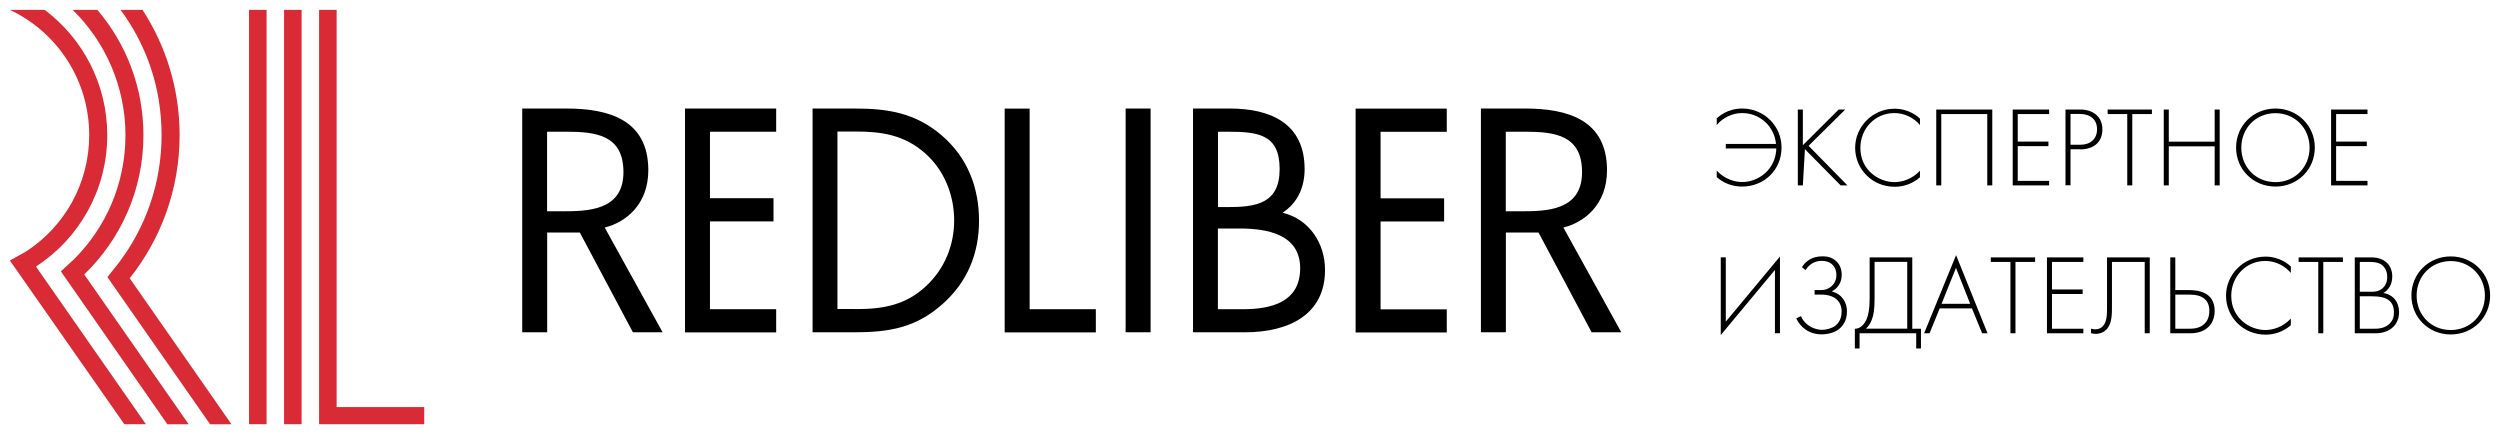 <?xml version="1.0" encoding="UTF-8"?> <svg xmlns="http://www.w3.org/2000/svg" viewBox="5990.5 4529.9 253.39 44"><path fill="#D82B36" stroke="none" fill-opacity="1" stroke-width="1" stroke-opacity="1" id="tSvg7c30f07666" title="Path 6" d="M 6007.459 4572.893 C 6003.862 4567.729 6000.265 4562.565 5996.669 4557.402 C 5997.106 4556.999 5997.544 4556.596 5997.981 4556.194 C 6001.218 4552.987 6003.216 4548.529 6003.216 4543.602 C 6003.216 4538.675 6001.167 4534.114 5997.865 4530.9 C 5998.698 4530.9 5999.532 4530.9 6000.365 4530.9 C 6003.281 4534.311 6005.038 4538.748 6005.038 4543.602 C 6005.038 4549.151 6002.734 4554.158 5999.038 4557.716 C 6002.567 4562.778 6006.095 4567.839 6009.624 4572.9 C 6008.902 4572.9 6008.18 4572.9 6007.459 4572.9C 6007.459 4572.897 6007.459 4572.895 6007.459 4572.893Z M 6003.099 4572.893 C 5999.233 4567.363 5995.366 4561.833 5991.5 4556.303 C 5992.032 4556.008 5992.564 4555.713 5993.097 4555.418 C 5996.975 4552.929 5999.541 4548.565 5999.541 4543.602 C 5999.549 4537.979 5996.253 4533.133 5991.5 4530.9 C 5992.676 4530.9 5993.852 4530.9 5995.029 4530.9 C 5998.878 4533.792 6001.371 4538.404 6001.371 4543.602 C 6001.371 4549.188 5998.491 4554.1 5994.146 4556.918 C 5997.86 4562.243 6001.573 4567.568 6005.286 4572.893C 6004.557 4572.893 6003.828 4572.893 6003.099 4572.893Z M 6011.789 4572.893 C 6008.321 4567.924 6004.854 4562.956 6001.386 4557.987 C 6001.772 4557.502 6002.159 4557.016 6002.545 4556.53 C 6005.264 4552.936 6006.876 4548.455 6006.876 4543.602 C 6006.876 4538.748 6005.337 4534.451 6002.72 4530.9 C 6003.461 4530.9 6004.202 4530.9 6004.944 4530.9 C 6007.32 4534.546 6008.705 4538.916 6008.705 4543.602 C 6008.705 4549.085 6006.81 4554.129 6003.646 4558.104 C 6007.084 4563.036 6010.523 4567.968 6013.962 4572.9 C 6013.238 4572.9 6012.513 4572.9 6011.789 4572.9C 6011.789 4572.897 6011.789 4572.895 6011.789 4572.893Z M 6022.841 4572.893 C 6022.841 4558.895 6022.841 4544.897 6022.841 4530.9 C 6023.434 4530.9 6024.027 4530.9 6024.62 4530.9 C 6024.62 4544.319 6024.62 4557.738 6024.62 4571.158 C 6027.58 4571.158 6030.54 4571.158 6033.5 4571.158 C 6033.5 4571.736 6033.5 4572.314 6033.5 4572.893C 6029.947 4572.893 6026.394 4572.893 6022.841 4572.893Z M 6019.291 4572.893 C 6019.291 4558.895 6019.291 4544.897 6019.291 4530.9 C 6019.884 4530.9 6020.477 4530.9 6021.07 4530.9 C 6021.07 4544.897 6021.07 4558.895 6021.07 4572.893C 6020.477 4572.893 6019.884 4572.893 6019.291 4572.893Z M 6015.741 4572.893 C 6015.741 4558.895 6015.741 4544.897 6015.741 4530.9 C 6016.334 4530.9 6016.926 4530.9 6017.519 4530.9 C 6017.519 4544.897 6017.519 4558.895 6017.519 4572.893C 6016.926 4572.893 6016.334 4572.893 6015.741 4572.893Z"></path><path fill="#000000" stroke="none" fill-opacity="1" stroke-width="1" stroke-opacity="1" id="tSvg6040931279" title="Path 7" d="M 6094.86 4561.24 C 6097.097 4561.24 6099.333 4561.24 6101.57 4561.24 C 6101.57 4562.023 6101.57 4562.807 6101.57 4563.59 C 6098.49 4563.59 6095.41 4563.59 6092.33 4563.59 C 6092.33 4556.03 6092.33 4548.47 6092.33 4540.91 C 6093.173 4540.91 6094.017 4540.91 6094.86 4540.91C 6094.86 4547.687 6094.86 4554.463 6094.86 4561.24Z M 6145.08 4543.25 C 6144.427 4543.25 6143.773 4543.25 6143.12 4543.25 C 6143.12 4545.937 6143.12 4548.623 6143.12 4551.31 C 6143.783 4551.31 6144.447 4551.31 6145.11 4551.31 C 6147.97 4551.31 6150.85 4550.86 6150.85 4547.34C 6150.85 4543.61 6148.11 4543.25 6145.08 4543.25Z M 6151.82 4563.58 C 6150.027 4560.21 6148.233 4556.84 6146.44 4553.47 C 6145.337 4553.47 6144.233 4553.47 6143.13 4553.47 C 6143.13 4556.84 6143.13 4560.21 6143.13 4563.58 C 6142.287 4563.58 6141.443 4563.58 6140.6 4563.58 C 6140.6 4556.02 6140.6 4548.46 6140.6 4540.9 C 6142.093 4540.9 6143.587 4540.9 6145.08 4540.9 C 6149.38 4540.9 6153.38 4542.04 6153.38 4547.16 C 6153.38 4550.65 6151.06 4552.45 6148.96 4552.96 C 6150.917 4556.5 6152.873 4560.04 6154.83 4563.58C 6153.827 4563.58 6152.823 4563.58 6151.82 4563.58Z M 6054.65 4563.58 C 6052.857 4560.21 6051.063 4556.84 6049.27 4553.47 C 6048.167 4553.47 6047.063 4553.47 6045.96 4553.47 C 6045.96 4556.84 6045.96 4560.21 6045.96 4563.58 C 6045.117 4563.58 6044.273 4563.58 6043.43 4563.58 C 6043.43 4556.02 6043.43 4548.46 6043.43 4540.9 C 6044.923 4540.9 6046.417 4540.9 6047.91 4540.9 C 6052.21 4540.9 6056.21 4542.04 6056.21 4547.16 C 6056.21 4550.65 6053.89 4552.45 6051.79 4552.96 C 6053.747 4556.5 6055.703 4560.04 6057.66 4563.58C 6056.657 4563.58 6055.653 4563.58 6054.65 4563.58Z M 6047.91 4543.25 C 6047.257 4543.25 6046.603 4543.25 6045.95 4543.25 C 6045.95 4545.937 6045.95 4548.623 6045.95 4551.31 C 6046.613 4551.31 6047.277 4551.31 6047.94 4551.31 C 6050.8 4551.31 6053.69 4550.86 6053.69 4547.34C 6053.69 4543.61 6050.95 4543.25 6047.91 4543.25Z M 6059.93 4540.9 C 6063.01 4540.9 6066.09 4540.9 6069.17 4540.9 C 6069.17 4541.683 6069.17 4542.467 6069.17 4543.25 C 6066.933 4543.25 6064.697 4543.25 6062.46 4543.25 C 6062.46 4545.497 6062.46 4547.743 6062.46 4549.99 C 6064.607 4549.99 6066.753 4549.99 6068.9 4549.99 C 6068.9 4550.773 6068.9 4551.557 6068.9 4552.34 C 6066.753 4552.34 6064.607 4552.34 6062.46 4552.34 C 6062.46 4555.307 6062.46 4558.273 6062.46 4561.24 C 6064.697 4561.24 6066.933 4561.24 6069.17 4561.24 C 6069.17 4562.023 6069.17 4562.807 6069.17 4563.59 C 6066.09 4563.59 6063.01 4563.59 6059.93 4563.59 C 6059.93 4556.03 6059.93 4548.47 6059.93 4540.91C 6059.93 4540.907 6059.93 4540.903 6059.93 4540.9Z M 6072.86 4540.9 C 6074.283 4540.9 6075.707 4540.9 6077.13 4540.9 C 6080.53 4540.9 6083.3 4541.35 6085.97 4543.64 C 6088.56 4545.87 6089.73 4548.9 6089.73 4552.27 C 6089.73 4555.64 6088.53 4558.5 6086.03 4560.72 C 6083.32 4563.13 6080.62 4563.58 6077.07 4563.58 C 6075.667 4563.58 6074.263 4563.58 6072.86 4563.58C 6072.86 4556.02 6072.86 4548.46 6072.86 4540.9Z M 6077.22 4561.23 C 6079.99 4561.23 6082.3 4560.84 6084.38 4558.88 C 6086.25 4557.13 6087.21 4554.76 6087.21 4552.23 C 6087.21 4549.7 6086.22 4547.15 6084.26 4545.43 C 6082.18 4543.59 6079.9 4543.23 6077.22 4543.23 C 6076.607 4543.23 6075.993 4543.23 6075.38 4543.23 C 6075.38 4549.227 6075.38 4555.223 6075.38 4561.22 C 6075.993 4561.22 6076.607 4561.22 6077.22 4561.22C 6077.22 4561.223 6077.22 4561.227 6077.22 4561.23Z M 6107.12 4563.58 C 6106.277 4563.58 6105.433 4563.58 6104.59 4563.58 C 6104.59 4556.02 6104.59 4548.46 6104.59 4540.9 C 6105.433 4540.9 6106.277 4540.9 6107.12 4540.9C 6107.12 4548.46 6107.12 4556.02 6107.12 4563.58Z M 6111.42 4540.9 C 6112.663 4540.9 6113.907 4540.9 6115.15 4540.9 C 6119.27 4540.9 6122.73 4542.4 6122.73 4547.04 C 6122.73 4548.87 6122.04 4550.44 6120.5 4551.46 C 6123.21 4552.12 6124.8 4554.56 6124.8 4557.26 C 6124.8 4561.77 6121.16 4563.58 6116.68 4563.58 C 6114.927 4563.58 6113.173 4563.58 6111.42 4563.58C 6111.42 4556.02 6111.42 4548.46 6111.42 4540.9Z M 6113.95 4550.89 C 6114.27 4550.89 6114.59 4550.89 6114.91 4550.89 C 6117.77 4550.89 6120.2 4550.56 6120.2 4547.04 C 6120.2 4543.52 6118.03 4543.25 6114.94 4543.25 C 6114.61 4543.25 6114.28 4543.25 6113.95 4543.25C 6113.95 4545.797 6113.95 4548.343 6113.95 4550.89Z M 6113.95 4561.24 C 6114.793 4561.24 6115.637 4561.24 6116.48 4561.24 C 6119.31 4561.24 6122.28 4560.55 6122.28 4557.09 C 6122.28 4553.63 6118.91 4553.06 6116.14 4553.06 C 6115.407 4553.06 6114.673 4553.06 6113.94 4553.06 C 6113.94 4555.787 6113.94 4558.513 6113.94 4561.24C 6113.943 4561.24 6113.947 4561.24 6113.95 4561.24Z M 6127.9 4540.91 C 6130.98 4540.91 6134.06 4540.91 6137.14 4540.91 C 6137.14 4541.693 6137.14 4542.477 6137.14 4543.26 C 6134.903 4543.26 6132.667 4543.26 6130.43 4543.26 C 6130.43 4545.507 6130.43 4547.753 6130.43 4550 C 6132.577 4550 6134.723 4550 6136.87 4550 C 6136.87 4550.783 6136.87 4551.567 6136.87 4552.35 C 6134.723 4552.35 6132.577 4552.35 6130.43 4552.35 C 6130.43 4555.317 6130.43 4558.283 6130.43 4561.25 C 6132.667 4561.25 6134.903 4561.25 6137.14 4561.25 C 6137.14 4562.033 6137.14 4562.817 6137.14 4563.6 C 6134.06 4563.6 6130.98 4563.6 6127.9 4563.6 C 6127.9 4556.04 6127.9 4548.48 6127.9 4540.92C 6127.9 4540.917 6127.9 4540.913 6127.9 4540.91Z"></path><path fill="#000000" stroke="none" fill-opacity="1" stroke-width="1" stroke-opacity="1" id="tSvg17a4f0526c9" title="Path 8" d="M 6230.46 4541 C 6230.46 4541.153 6230.46 4541.307 6230.46 4541.46 C 6229.4 4541.46 6228.34 4541.46 6227.28 4541.46 C 6227.28 4542.39 6227.28 4543.32 6227.28 4544.25 C 6228.317 4544.25 6229.353 4544.25 6230.39 4544.25 C 6230.39 4544.403 6230.39 4544.557 6230.39 4544.71 C 6229.353 4544.71 6228.317 4544.71 6227.28 4544.71 C 6227.28 4545.883 6227.28 4547.057 6227.28 4548.23 C 6228.34 4548.23 6229.4 4548.23 6230.46 4548.23 C 6230.46 4548.383 6230.46 4548.537 6230.46 4548.69 C 6229.23 4548.69 6228 4548.69 6226.77 4548.69 C 6226.77 4546.127 6226.77 4543.563 6226.77 4541C 6228 4541 6229.23 4541 6230.46 4541Z M 6170.4 4563.67 C 6170.4 4561.533 6170.4 4559.397 6170.4 4557.26 C 6168.57 4559.46 6166.74 4561.66 6164.91 4563.86 C 6164.91 4561.233 6164.91 4558.607 6164.91 4555.98 C 6165.08 4555.98 6165.25 4555.98 6165.42 4555.98 C 6165.42 4558.153 6165.42 4560.327 6165.42 4562.5 C 6167.25 4560.3 6169.08 4558.1 6170.91 4555.9 C 6170.91 4558.49 6170.91 4561.08 6170.91 4563.67C 6170.74 4563.67 6170.57 4563.67 6170.4 4563.67Z M 6173.51 4557.29 C 6173.387 4557.187 6173.263 4557.083 6173.14 4556.98 C 6173.5 4556.39 6174.13 4555.88 6175.23 4555.88 C 6175.63 4555.88 6176.17 4555.95 6176.62 4556.38 C 6176.93 4556.67 6177.17 4557.11 6177.17 4557.76 C 6177.17 4558.59 6176.72 4559.14 6176.16 4559.44 C 6177.17 4559.69 6177.7 4560.51 6177.7 4561.47 C 6177.7 4562.43 6177.25 4563 6176.82 4563.31 C 6176.19 4563.77 6175.31 4563.79 6175.15 4563.79 C 6173.78 4563.79 6172.94 4562.99 6172.56 4562.17 C 6172.72 4562.093 6172.88 4562.017 6173.04 4561.94 C 6173.46 4562.93 6174.46 4563.33 6175.18 4563.33 C 6175.62 4563.33 6176.18 4563.17 6176.5 4562.93 C 6176.77 4562.73 6177.16 4562.3 6177.16 4561.47 C 6177.16 4560.4 6176.39 4559.76 6175.11 4559.76 C 6174.88 4559.76 6174.65 4559.76 6174.42 4559.76 C 6174.42 4559.607 6174.42 4559.453 6174.42 4559.3 C 6174.65 4559.3 6174.88 4559.3 6175.11 4559.3 C 6175.87 4559.3 6176.63 4558.74 6176.63 4557.76 C 6176.63 4557.43 6176.55 4557.07 6176.27 4556.77 C 6175.97 4556.45 6175.58 4556.34 6175.15 4556.34 C 6174.59 4556.34 6173.96 4556.55 6173.49 4557.29C 6173.497 4557.29 6173.503 4557.29 6173.51 4557.29Z M 6179.99 4555.99 C 6181.433 4555.99 6182.877 4555.99 6184.32 4555.99 C 6184.32 4558.4 6184.32 4560.81 6184.32 4563.22 C 6184.613 4563.22 6184.907 4563.22 6185.2 4563.22 C 6185.2 4563.887 6185.2 4564.553 6185.2 4565.22 C 6185.04 4565.22 6184.88 4565.22 6184.72 4565.22 C 6184.72 4564.707 6184.72 4564.193 6184.72 4563.68 C 6182.807 4563.68 6180.893 4563.68 6178.98 4563.68 C 6178.98 4564.193 6178.98 4564.707 6178.98 4565.22 C 6178.82 4565.22 6178.66 4565.22 6178.5 4565.22 C 6178.5 4564.553 6178.5 4563.887 6178.5 4563.22 C 6179.05 4563.24 6179.49 4562.76 6179.72 4562.18 C 6179.87 4561.8 6180 4561.22 6180 4560.16 C 6180 4558.77 6180 4557.38 6180 4555.99C 6179.997 4555.99 6179.993 4555.99 6179.99 4555.99Z M 6180.5 4556.45 C 6180.5 4557.687 6180.5 4558.923 6180.5 4560.16 C 6180.5 4561.22 6180.41 4561.82 6180.22 4562.3 C 6180.08 4562.67 6179.89 4562.96 6179.63 4563.21 C 6181.023 4563.21 6182.417 4563.21 6183.81 4563.21 C 6183.81 4560.953 6183.81 4558.697 6183.81 4556.44 C 6182.703 4556.44 6181.597 4556.44 6180.49 4556.44C 6180.493 4556.443 6180.497 4556.447 6180.5 4556.45Z M 6191.4 4563.68 C 6191.057 4562.84 6190.713 4562 6190.37 4561.16 C 6189.28 4561.16 6188.19 4561.16 6187.1 4561.16 C 6186.757 4562 6186.413 4562.84 6186.07 4563.68 C 6185.887 4563.68 6185.703 4563.68 6185.52 4563.68 C 6186.6 4561.04 6187.68 4558.4 6188.76 4555.76 C 6189.823 4558.4 6190.887 4561.04 6191.95 4563.68C 6191.767 4563.68 6191.583 4563.68 6191.4 4563.68Z M 6187.29 4560.69 C 6188.257 4560.69 6189.223 4560.69 6190.19 4560.69 C 6189.71 4559.477 6189.23 4558.263 6188.75 4557.05C 6188.263 4558.263 6187.777 4559.477 6187.29 4560.69Z M 6196.77 4556.45 C 6196.107 4556.45 6195.443 4556.45 6194.78 4556.45 C 6194.78 4558.86 6194.78 4561.27 6194.78 4563.68 C 6194.61 4563.68 6194.44 4563.68 6194.27 4563.68 C 6194.27 4561.27 6194.27 4558.86 6194.27 4556.45 C 6193.607 4556.45 6192.943 4556.45 6192.28 4556.45 C 6192.28 4556.297 6192.28 4556.143 6192.28 4555.99 C 6193.777 4555.99 6195.273 4555.99 6196.77 4555.99C 6196.77 4556.143 6196.77 4556.297 6196.77 4556.45Z M 6201.66 4555.99 C 6201.66 4556.143 6201.66 4556.297 6201.66 4556.45 C 6200.6 4556.45 6199.54 4556.45 6198.48 4556.45 C 6198.48 4557.38 6198.48 4558.31 6198.48 4559.24 C 6199.517 4559.24 6200.553 4559.24 6201.59 4559.24 C 6201.59 4559.393 6201.59 4559.547 6201.59 4559.7 C 6200.553 4559.7 6199.517 4559.7 6198.48 4559.7 C 6198.48 4560.873 6198.48 4562.047 6198.48 4563.22 C 6199.54 4563.22 6200.6 4563.22 6201.66 4563.22 C 6201.66 4563.373 6201.66 4563.527 6201.66 4563.68 C 6200.43 4563.68 6199.2 4563.68 6197.97 4563.68 C 6197.97 4561.117 6197.97 4558.553 6197.97 4555.99C 6199.2 4555.99 6200.43 4555.99 6201.66 4555.99Z M 6204.06 4555.99 C 6205.503 4555.99 6206.947 4555.99 6208.39 4555.99 C 6208.39 4558.553 6208.39 4561.117 6208.39 4563.68 C 6208.22 4563.68 6208.05 4563.68 6207.88 4563.68 C 6207.88 4561.27 6207.88 4558.86 6207.88 4556.45 C 6206.773 4556.45 6205.667 4556.45 6204.56 4556.45 C 6204.56 4557.94 6204.56 4559.43 6204.56 4560.92 C 6204.56 4561.77 6204.56 4562.69 6204.02 4563.28 C 6203.79 4563.53 6203.4 4563.74 6202.9 4563.74 C 6202.76 4563.74 6202.58 4563.71 6202.44 4563.67 C 6202.44 4563.517 6202.44 4563.363 6202.44 4563.21 C 6202.56 4563.24 6202.71 4563.28 6202.87 4563.28 C 6203.22 4563.28 6203.47 4563.13 6203.62 4562.98 C 6204.07 4562.53 6204.06 4561.7 6204.06 4560.92C 6204.06 4559.277 6204.06 4557.633 6204.06 4555.99Z M 6210.47 4563.68 C 6210.47 4561.117 6210.47 4558.553 6210.47 4555.99 C 6210.64 4555.99 6210.81 4555.99 6210.98 4555.99 C 6210.98 4557.093 6210.98 4558.197 6210.98 4559.3 C 6211.427 4559.3 6211.873 4559.3 6212.32 4559.3 C 6213.25 4559.3 6214.97 4559.48 6214.97 4561.41 C 6214.97 4562.56 6214.28 4563.68 6212.48 4563.68 C 6211.813 4563.68 6211.147 4563.68 6210.48 4563.68C 6210.477 4563.68 6210.473 4563.68 6210.47 4563.68Z M 6210.98 4559.76 C 6210.98 4560.913 6210.98 4562.067 6210.98 4563.22 C 6211.41 4563.22 6211.84 4563.22 6212.27 4563.22 C 6212.72 4563.22 6213.43 4563.22 6213.95 4562.71 C 6214.2 4562.47 6214.43 4562.05 6214.43 4561.41 C 6214.43 4560.83 6214.26 4560.32 6213.64 4559.99 C 6213.19 4559.76 6212.68 4559.76 6212.18 4559.76C 6211.78 4559.76 6211.38 4559.76 6210.98 4559.76Z M 6222.69 4556.89 C 6222.69 4557.113 6222.69 4557.337 6222.69 4557.56 C 6222.03 4556.79 6221.09 4556.35 6220.1 4556.35 C 6218.13 4556.35 6216.65 4557.93 6216.65 4559.88 C 6216.65 4562.16 6218.55 4563.35 6220.11 4563.35 C 6220.88 4563.35 6221.91 4563.04 6222.69 4562.19 C 6222.69 4562.413 6222.69 4562.637 6222.69 4562.86 C 6221.91 4563.55 6220.96 4563.82 6220.13 4563.82 C 6217.83 4563.82 6216.12 4562.01 6216.12 4559.87 C 6216.12 4557.73 6217.89 4555.91 6220.11 4555.91 C 6221.57 4555.91 6222.46 4556.69 6222.69 4556.91C 6222.69 4556.903 6222.69 4556.897 6222.69 4556.89Z M 6227.97 4556.45 C 6227.307 4556.45 6226.643 4556.45 6225.98 4556.45 C 6225.98 4558.86 6225.98 4561.27 6225.98 4563.68 C 6225.81 4563.68 6225.64 4563.68 6225.47 4563.68 C 6225.47 4561.27 6225.47 4558.86 6225.47 4556.45 C 6224.807 4556.45 6224.143 4556.45 6223.48 4556.45 C 6223.48 4556.297 6223.48 4556.143 6223.48 4555.99 C 6224.977 4555.99 6226.473 4555.99 6227.97 4555.99C 6227.97 4556.143 6227.97 4556.297 6227.97 4556.45Z M 6229.17 4563.68 C 6229.17 4561.117 6229.17 4558.553 6229.17 4555.99 C 6229.73 4555.99 6230.29 4555.99 6230.85 4555.99 C 6232.19 4555.99 6232.97 4556.76 6232.97 4557.92 C 6232.97 4558.75 6232.58 4559.29 6232.07 4559.6 C 6233.07 4559.76 6233.66 4560.53 6233.66 4561.52 C 6233.66 4562.87 6232.67 4563.68 6231.28 4563.68C 6230.577 4563.68 6229.873 4563.68 6229.17 4563.68Z M 6229.68 4556.45 C 6229.68 4557.457 6229.68 4558.463 6229.68 4559.47 C 6230.087 4559.47 6230.493 4559.47 6230.9 4559.47 C 6231.29 4559.47 6231.61 4559.42 6231.95 4559.15 C 6232.26 4558.9 6232.46 4558.5 6232.46 4557.97 C 6232.46 4557.36 6232.2 4556.98 6231.94 4556.77 C 6231.56 4556.47 6231.06 4556.45 6230.66 4556.45C 6230.333 4556.45 6230.007 4556.45 6229.68 4556.45Z M 6229.68 4559.93 C 6229.68 4561.027 6229.68 4562.123 6229.68 4563.22 C 6230.11 4563.22 6230.54 4563.22 6230.97 4563.22 C 6231.49 4563.22 6232.12 4563.22 6232.64 4562.76 C 6233.06 4562.39 6233.14 4561.94 6233.14 4561.58 C 6233.14 4560.89 6232.9 4560.42 6232.32 4560.15 C 6232.11 4560.06 6231.73 4559.93 6230.88 4559.93C 6230.48 4559.93 6230.08 4559.93 6229.68 4559.93Z M 6238.9 4555.89 C 6241.15 4555.89 6242.89 4557.64 6242.89 4559.85 C 6242.89 4562.06 6241.15 4563.8 6238.9 4563.8 C 6236.65 4563.8 6234.91 4562.06 6234.91 4559.85C 6234.91 4557.64 6236.65 4555.89 6238.9 4555.89Z M 6238.9 4563.35 C 6240.88 4563.35 6242.36 4561.82 6242.36 4559.86 C 6242.36 4557.9 6240.88 4556.36 6238.9 4556.36 C 6236.92 4556.36 6235.44 4557.89 6235.44 4559.86C 6235.44 4561.83 6236.91 4563.35 6238.9 4563.35Z M 6164.5 4547.86 C 6164.5 4547.637 6164.5 4547.413 6164.5 4547.19 C 6165.28 4548.04 6166.31 4548.35 6167.08 4548.35 C 6168.7 4548.35 6170.48 4547.11 6170.54 4544.95 C 6168.833 4544.95 6167.127 4544.95 6165.42 4544.95 C 6165.42 4544.797 6165.42 4544.643 6165.42 4544.49 C 6167.117 4544.49 6168.813 4544.49 6170.51 4544.49 C 6170.34 4542.67 6168.84 4541.36 6167.09 4541.36 C 6166.1 4541.36 6165.15 4541.8 6164.5 4542.57 C 6164.5 4542.347 6164.5 4542.123 6164.5 4541.9 C 6164.73 4541.68 6165.62 4540.9 6167.08 4540.9 C 6169.29 4540.9 6171.07 4542.65 6171.07 4544.86 C 6171.07 4547.07 6169.36 4548.81 6167.06 4548.81 C 6166.23 4548.81 6165.29 4548.55 6164.5 4547.85C 6164.5 4547.853 6164.5 4547.857 6164.5 4547.86Z M 6173.23 4541 C 6173.23 4542.207 6173.23 4543.413 6173.23 4544.62 C 6174.44 4543.413 6175.65 4542.207 6176.86 4541 C 6177.083 4541 6177.307 4541 6177.53 4541 C 6176.29 4542.227 6175.05 4543.453 6173.81 4544.68 C 6175.123 4546.017 6176.437 4547.353 6177.75 4548.69 C 6177.52 4548.69 6177.29 4548.69 6177.06 4548.69 C 6175.853 4547.467 6174.647 4546.243 6173.44 4545.02 C 6173.37 4546.243 6173.3 4547.467 6173.23 4548.69 C 6173.06 4548.69 6172.89 4548.69 6172.72 4548.69 C 6172.72 4546.127 6172.72 4543.563 6172.72 4541C 6172.89 4541 6173.06 4541 6173.23 4541Z M 6185.1 4541.9 C 6185.1 4542.123 6185.1 4542.347 6185.1 4542.57 C 6184.44 4541.8 6183.5 4541.36 6182.51 4541.36 C 6180.54 4541.36 6179.06 4542.94 6179.06 4544.89 C 6179.06 4547.17 6180.96 4548.36 6182.52 4548.36 C 6183.29 4548.36 6184.32 4548.05 6185.1 4547.2 C 6185.1 4547.423 6185.1 4547.647 6185.1 4547.87 C 6184.32 4548.56 6183.37 4548.83 6182.54 4548.83 C 6180.24 4548.83 6178.53 4547.02 6178.53 4544.88 C 6178.53 4542.74 6180.3 4540.92 6182.52 4540.92 C 6183.98 4540.92 6184.87 4541.7 6185.1 4541.92C 6185.1 4541.913 6185.1 4541.907 6185.1 4541.9Z M 6186.76 4541 C 6188.65 4541 6190.54 4541 6192.43 4541 C 6192.43 4543.563 6192.43 4546.127 6192.43 4548.69 C 6192.26 4548.69 6192.09 4548.69 6191.92 4548.69 C 6191.92 4546.28 6191.92 4543.87 6191.92 4541.46 C 6190.367 4541.46 6188.813 4541.46 6187.26 4541.46 C 6187.26 4543.87 6187.26 4546.28 6187.26 4548.69 C 6187.09 4548.69 6186.92 4548.69 6186.75 4548.69 C 6186.75 4546.127 6186.75 4543.563 6186.75 4541C 6186.753 4541 6186.757 4541 6186.76 4541Z M 6198.19 4541 C 6198.19 4541.153 6198.19 4541.307 6198.19 4541.46 C 6197.13 4541.46 6196.07 4541.46 6195.01 4541.46 C 6195.01 4542.39 6195.01 4543.32 6195.01 4544.25 C 6196.047 4544.25 6197.083 4544.25 6198.12 4544.25 C 6198.12 4544.403 6198.12 4544.557 6198.12 4544.71 C 6197.083 4544.71 6196.047 4544.71 6195.01 4544.71 C 6195.01 4545.883 6195.01 4547.057 6195.01 4548.23 C 6196.07 4548.23 6197.13 4548.23 6198.19 4548.23 C 6198.19 4548.383 6198.19 4548.537 6198.19 4548.69 C 6196.96 4548.69 6195.73 4548.69 6194.5 4548.69 C 6194.5 4546.127 6194.5 4543.563 6194.5 4541C 6195.73 4541 6196.96 4541 6198.19 4541Z M 6201.35 4545.03 C 6201.02 4545.03 6200.69 4545.03 6200.36 4545.03 C 6200.36 4546.247 6200.36 4547.463 6200.36 4548.68 C 6200.19 4548.68 6200.02 4548.68 6199.85 4548.68 C 6199.85 4546.12 6199.85 4543.56 6199.85 4541 C 6200.347 4541 6200.843 4541 6201.34 4541 C 6202.6 4541 6203.59 4541.69 6203.59 4543.01 C 6203.59 4544.33 6202.68 4545.04 6201.35 4545.04C 6201.35 4545.037 6201.35 4545.033 6201.35 4545.03Z M 6200.36 4541.46 C 6200.36 4542.497 6200.36 4543.533 6200.36 4544.57 C 6200.697 4544.57 6201.033 4544.57 6201.37 4544.57 C 6202.37 4544.57 6203.05 4543.98 6203.05 4543.01 C 6203.05 4542.04 6202.4 4541.45 6201.29 4541.45 C 6200.98 4541.45 6200.67 4541.45 6200.36 4541.45C 6200.36 4541.453 6200.36 4541.457 6200.36 4541.46Z M 6208.61 4541.46 C 6207.947 4541.46 6207.283 4541.46 6206.62 4541.46 C 6206.62 4543.87 6206.62 4546.28 6206.62 4548.69 C 6206.45 4548.69 6206.28 4548.69 6206.11 4548.69 C 6206.11 4546.28 6206.11 4543.87 6206.11 4541.46 C 6205.447 4541.46 6204.783 4541.46 6204.12 4541.46 C 6204.12 4541.307 6204.12 4541.153 6204.12 4541 C 6205.617 4541 6207.113 4541 6208.61 4541C 6208.61 4541.153 6208.61 4541.307 6208.61 4541.46Z M 6210.32 4541 C 6210.32 4542.087 6210.32 4543.173 6210.32 4544.26 C 6211.87 4544.26 6213.42 4544.26 6214.97 4544.26 C 6214.97 4543.173 6214.97 4542.087 6214.97 4541 C 6215.14 4541 6215.31 4541 6215.48 4541 C 6215.48 4543.563 6215.48 4546.127 6215.48 4548.69 C 6215.31 4548.69 6215.14 4548.69 6214.97 4548.69 C 6214.97 4547.37 6214.97 4546.05 6214.97 4544.73 C 6213.42 4544.73 6211.87 4544.73 6210.32 4544.73 C 6210.32 4546.05 6210.32 4547.37 6210.32 4548.69 C 6210.15 4548.69 6209.98 4548.69 6209.81 4548.69 C 6209.81 4546.127 6209.81 4543.563 6209.81 4541C 6209.98 4541 6210.15 4541 6210.32 4541Z M 6221.13 4540.9 C 6223.38 4540.9 6225.12 4542.65 6225.12 4544.86 C 6225.12 4547.07 6223.38 4548.81 6221.13 4548.81 C 6218.88 4548.81 6217.14 4547.07 6217.14 4544.86C 6217.14 4542.65 6218.88 4540.9 6221.13 4540.9Z M 6221.13 4548.36 C 6223.11 4548.36 6224.59 4546.83 6224.59 4544.87 C 6224.59 4542.91 6223.12 4541.37 6221.13 4541.37 C 6219.14 4541.37 6217.67 4542.9 6217.67 4544.87C 6217.67 4546.84 6219.14 4548.36 6221.13 4548.36Z"></path><defs> </defs></svg> 